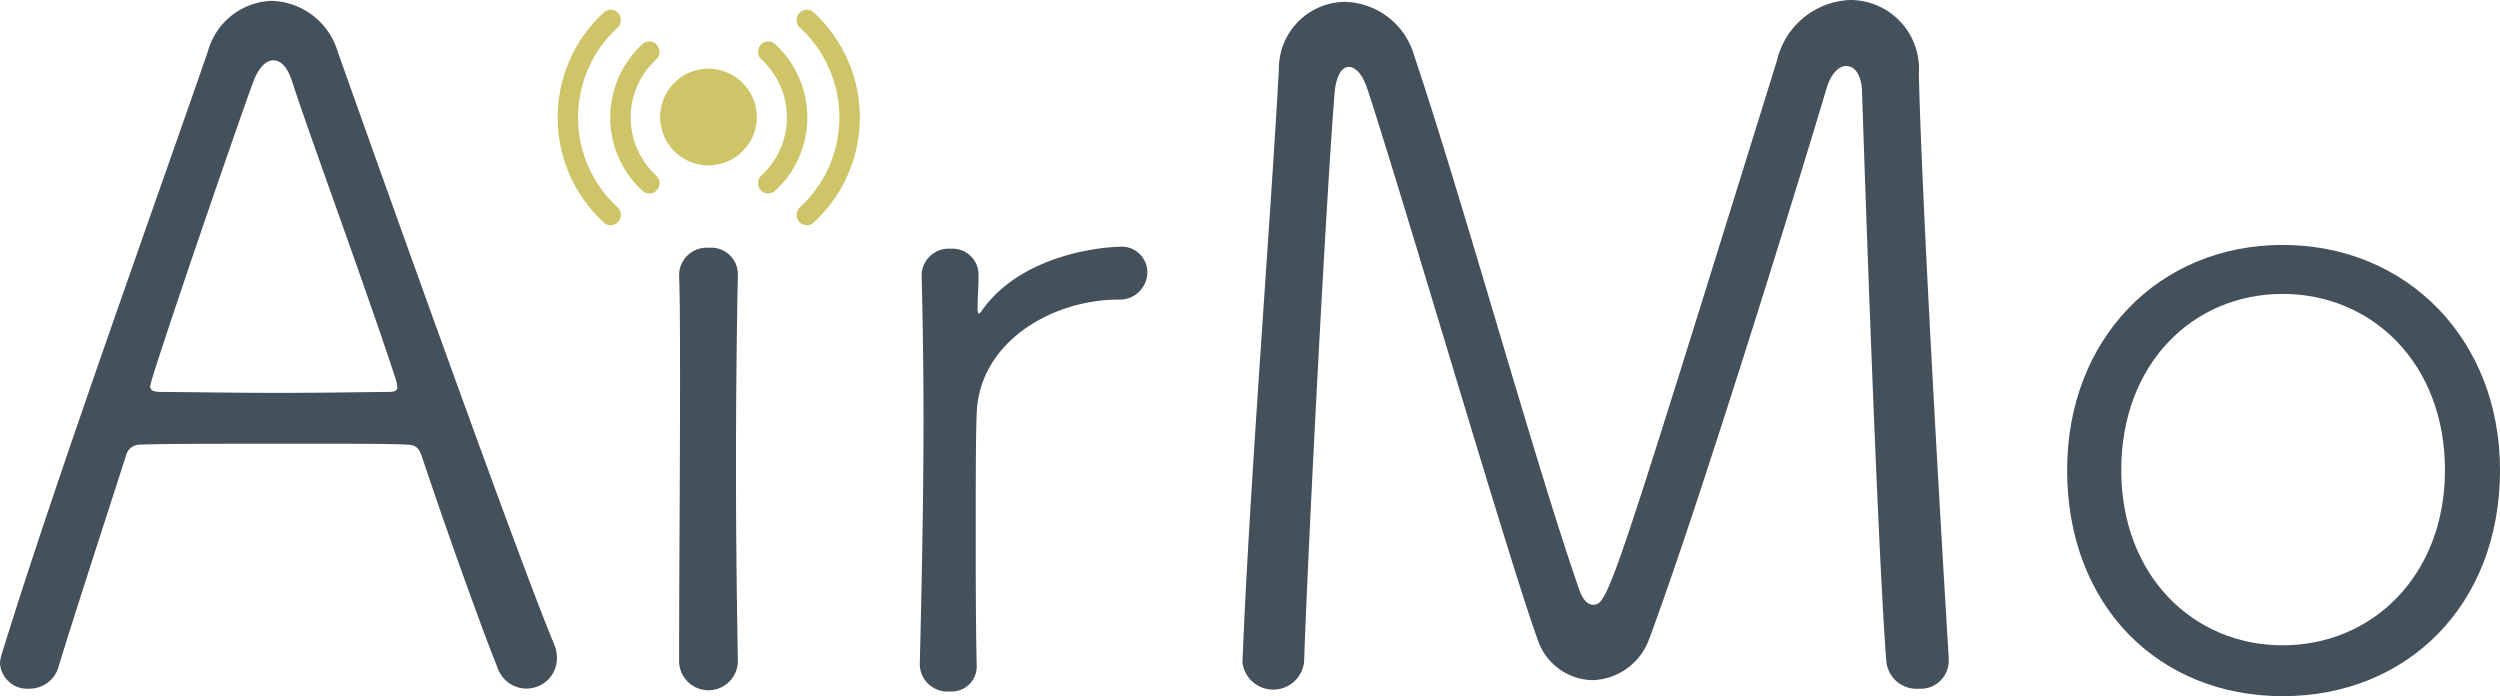 <svg data-name="グループ 2696" xmlns="http://www.w3.org/2000/svg" width="149.993" height="41.768"><defs><clipPath id="a"><path data-name="長方形 3509" fill="none" d="M0 0h149.993v41.768H0z"/></clipPath></defs><g data-name="グループ 2619" clip-path="url(#a)"><path data-name="パス 1851" d="M31.568 41.316a1.855 1.855 0 01-1.734-1.3c-.672-1.639-2.8-7.461-4.534-12.66-.169-.452-.336-.678-.9-.678-.9-.056-3.582-.056-6.437-.056-3.974 0-8.4 0-9.57.056a.856.856 0 00-.84.678C6.1 31.877 4.365 37.19 3.526 39.962a1.811 1.811 0 01-1.791 1.357A1.634 1.634 0 010 39.79a1.988 1.988 0 01.113-.565C3.246 28.995 9.8 10.852 12.482 3.052a4.114 4.114 0 013.807-3 4.261 4.261 0 013.974 3.052c3.694 10.4 11.083 31.029 12.985 35.55a2.3 2.3 0 01.168.848 1.823 1.823 0 01-1.848 1.809m-7.835-18.59C22 17.408 18.415 7.687 17.519 4.862c-.28-.848-.672-1.244-1.119-1.244s-.9.452-1.231 1.357c-1.176 3.222-6.158 17.747-6.158 18.2 0 .227.169.339.616.339 1.119 0 4.142.057 7.053.057 2.966 0 5.821-.057 6.66-.057.393 0 .5-.113.5-.282a1.672 1.672 0 00-.112-.509" fill="#45515a"/><path data-name="パス 1852" d="M44.27 39.733a1.765 1.765 0 01-3.526 0c0-4.8.056-11.417.056-16.673 0-2.657 0-4.974-.056-6.556v-.057a1.659 1.659 0 011.791-1.582 1.6 1.6 0 011.735 1.526v.056a576.488 576.488 0 00-.112 11.869c0 4.013.056 8.2.112 11.36z" fill="#45515a"/><path data-name="パス 1853" d="M58.599 39.959a1.5 1.5 0 01-1.624 1.526 1.659 1.659 0 01-1.791-1.583v-.056c.113-4.578.224-9.891.224-14.752 0-3.165-.056-6.16-.112-8.647v-.054a1.628 1.628 0 011.734-1.469 1.56 1.56 0 011.679 1.583c0 .847-.056 1.243-.056 2.034a.689.689 0 00.056.282c.056 0 .168-.113.224-.226 2.463-3.448 7.5-3.787 8.172-3.787a1.543 1.543 0 011.734 1.526 1.657 1.657 0 01-1.734 1.639c-3.975 0-8.4 2.543-8.508 6.9-.056 1.47-.056 4.069-.056 7.291 0 2.317 0 4.974.056 7.743z" fill="#45515a"/><path data-name="パス 1854" d="M82.047 5.37c-.28-.9-.728-1.356-1.119-1.356s-.728.452-.84 1.412c-.447 5.144-1.567 26.282-1.847 34.307a1.864 1.864 0 01-3.694.056v-.113c.392-10.117 1.735-27.129 2.183-35.551A4 4 0 0180.704.113a4.432 4.432 0 014.142 3.222c2.91 8.647 7.332 24.7 9.906 32.046.224.621.5.9.84.9.895 0 1.119-.791 11.027-32.668A4.688 4.688 0 01111.041 0a4.127 4.127 0 014.085 4.409c.168 7.517 1.288 26.79 1.791 35.041v.17a1.679 1.679 0 01-1.791 1.7 1.822 1.822 0 01-1.958-1.7c-.616-8.308-1.455-34.25-1.455-34.25-.056-.9-.447-1.413-.952-1.413-.392 0-.895.4-1.175 1.357-2.351 7.856-7.836 25.49-10.635 33.007a3.735 3.735 0 01-3.414 2.487 3.55 3.55 0 01-3.3-2.487c-1.734-4.8-7.948-26.112-10.186-32.95" fill="#45515a"/><path data-name="パス 1855" d="M124.022 28.203c0-7.856 5.486-13.508 12.93-13.508s13.042 5.652 13.042 13.508c0 8.139-5.6 13.565-13.042 13.565s-12.93-5.426-12.93-13.565m22.669 0c0-6.386-4.366-10.569-9.739-10.569s-9.683 4.182-9.683 10.569c0 6.33 4.31 10.513 9.683 10.513s9.739-4.182 9.739-10.513" fill="#45515a"/><path data-name="パス 1856" d="M45.407 7.048a2.9 2.9 0 11-2.9-2.927 2.913 2.913 0 012.9 2.927" fill="#cdc568"/><path data-name="パス 1857" d="M46.093 11.609a.608.608 0 01-.451-.2.623.623 0 01.035-.874 4.729 4.729 0 000-6.974.623.623 0 01-.035-.874.609.609 0 01.866-.036 5.975 5.975 0 010 8.794.607.607 0 01-.415.164" fill="#cdc568"/><path data-name="パス 1858" d="M48.407 13.513a.608.608 0 01-.451-.2.623.623 0 01.035-.874 7.314 7.314 0 000-10.781.623.623 0 01-.035-.874.609.609 0 01.866-.036 8.56 8.56 0 010 12.6.608.608 0 01-.415.164" fill="#cdc568"/><path data-name="パス 1859" d="M38.957 11.609a.608.608 0 01-.415-.164 5.975 5.975 0 010-8.794.61.61 0 01.866.036.623.623 0 01-.035.874 4.729 4.729 0 000 6.974.623.623 0 01.035.874.608.608 0 01-.451.2" fill="#cdc568"/><path data-name="パス 1860" d="M36.638 13.513a.607.607 0 01-.415-.164 8.56 8.56 0 010-12.6.609.609 0 01.866.036.623.623 0 01-.035.874 7.314 7.314 0 000 10.781.623.623 0 01.035.874.608.608 0 01-.451.2" fill="#cdc568"/></g></svg>